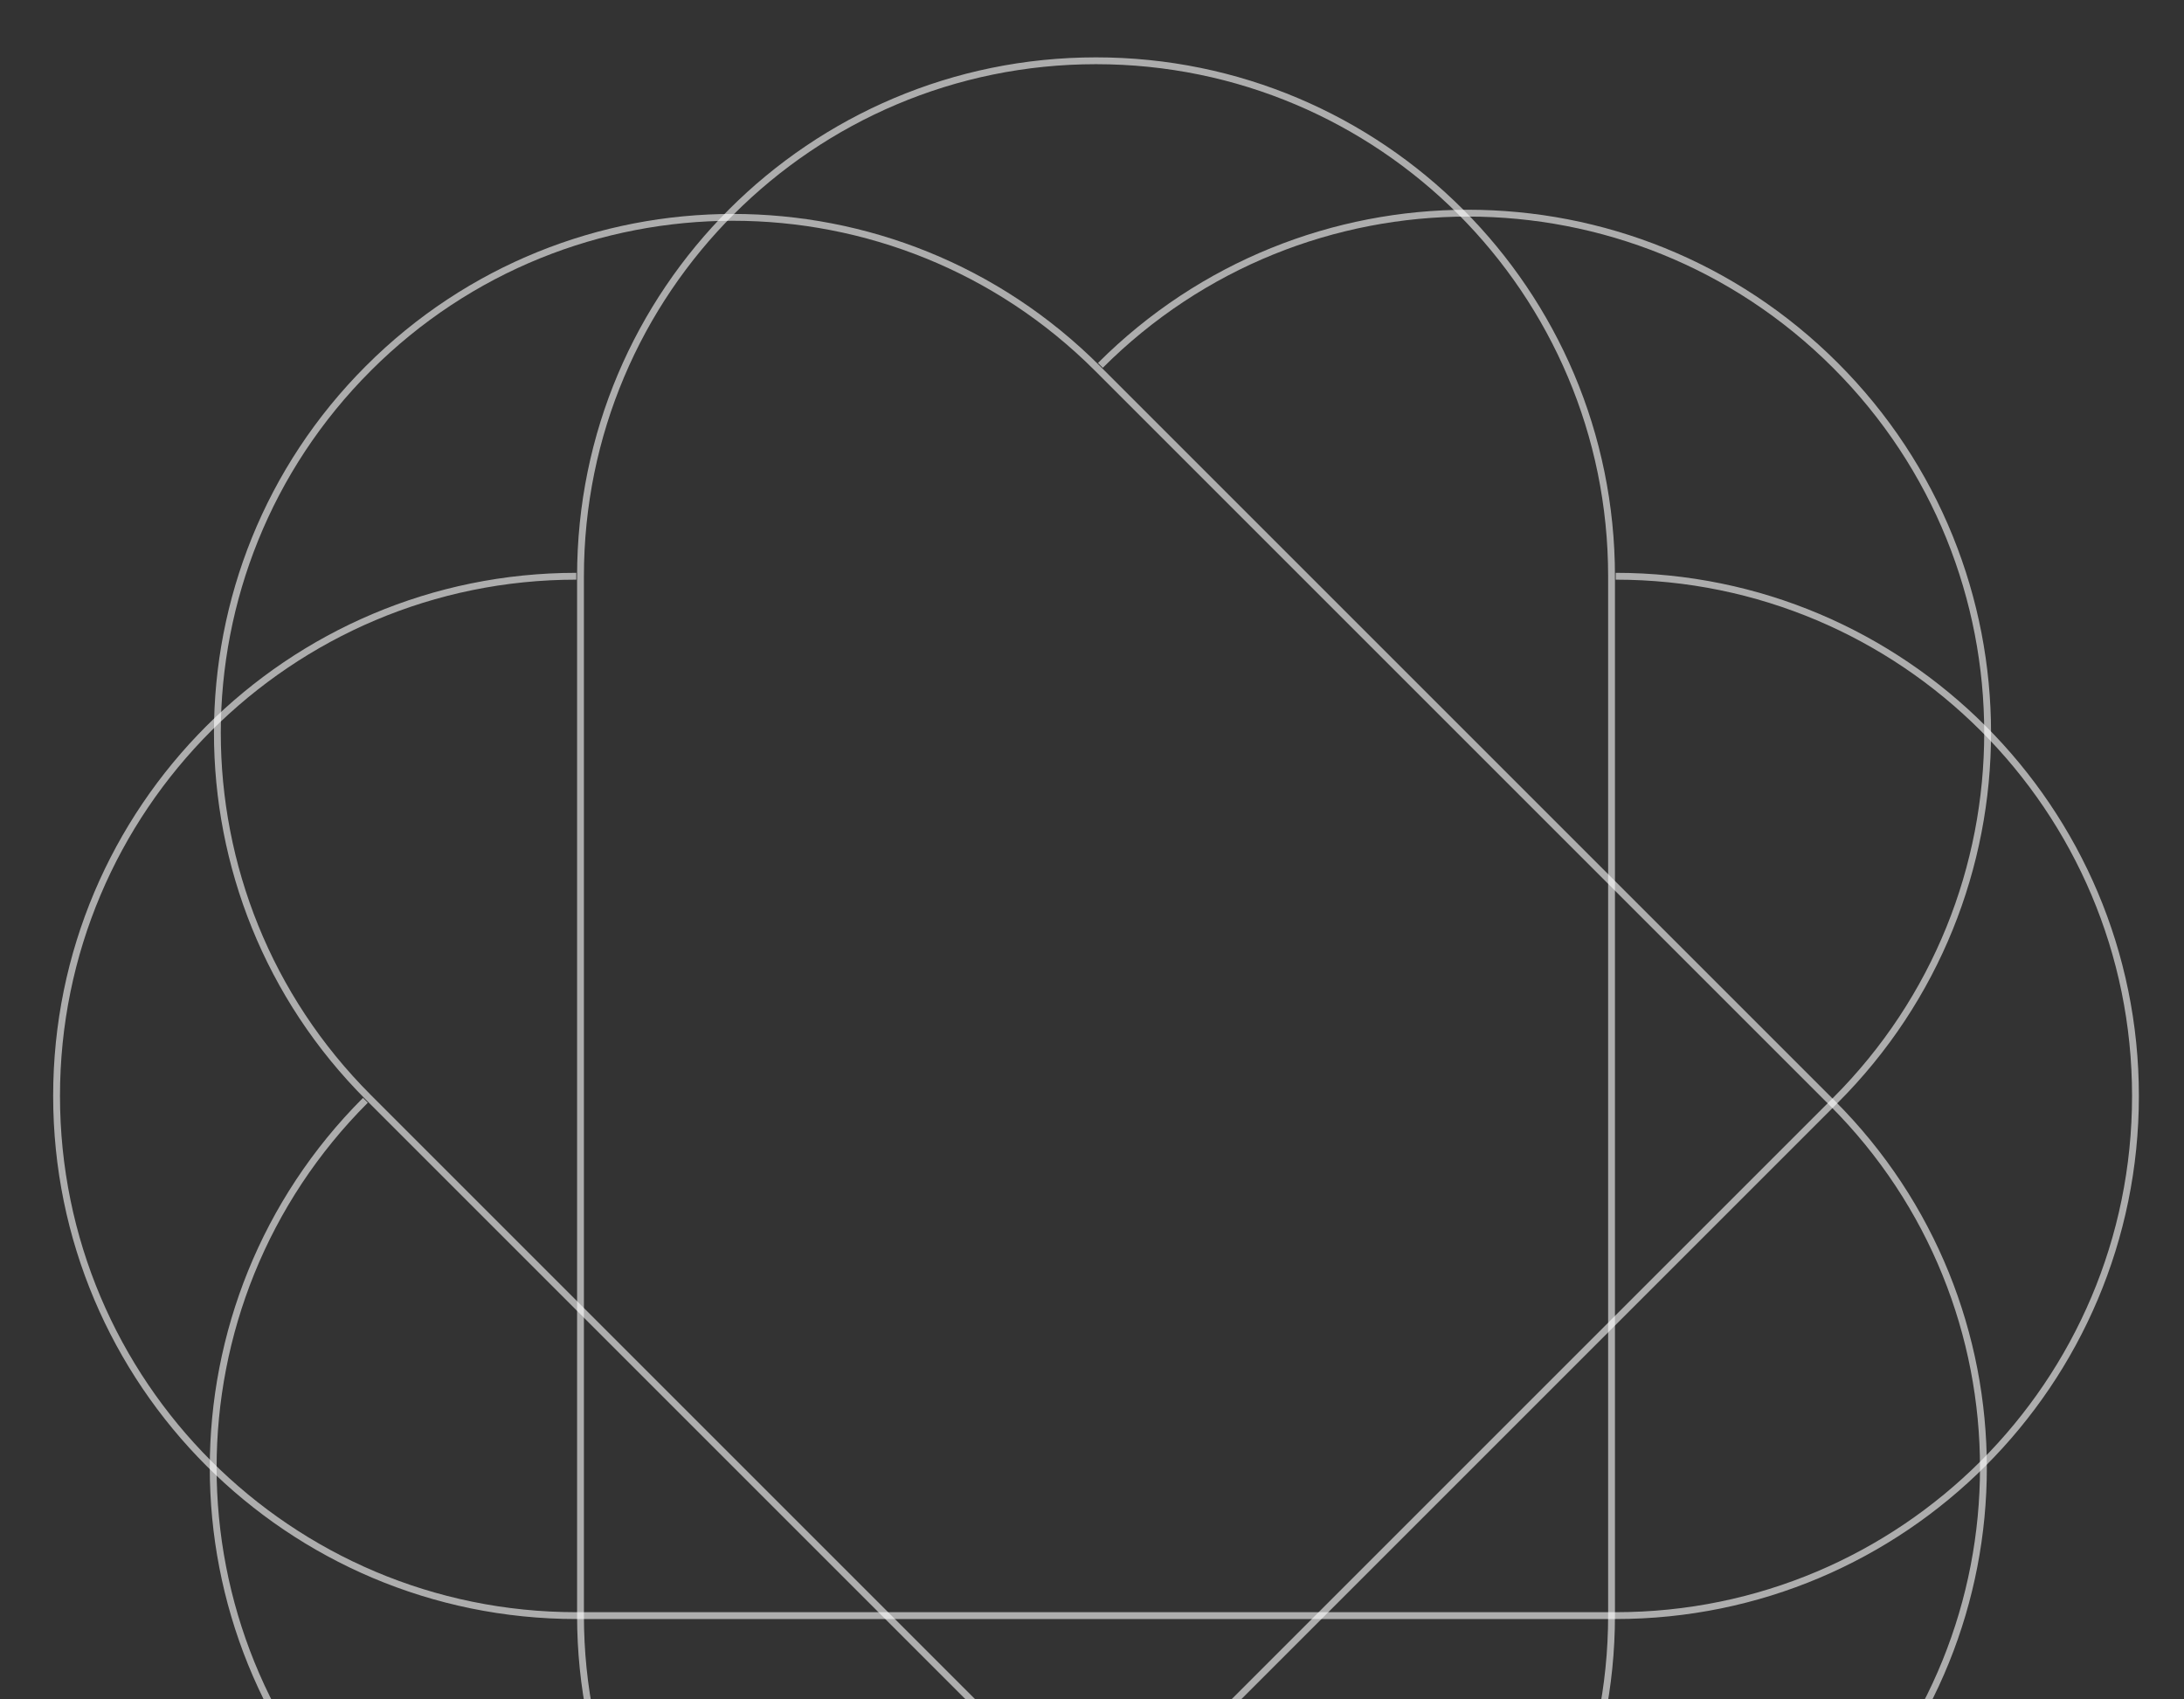 <svg width="320" height="249" viewBox="0 0 320 249" fill="none" xmlns="http://www.w3.org/2000/svg">
<rect x="0" y="0" width="320" height="249" fill="#333333" stroke="none"/>
<g clip-path="url(#clip0_14088_4440)">
<path d="M160.59 8.905H160.589C118.873 8.905 85.055 42.723 85.055 84.44L85.055 236.739C85.055 278.456 118.873 312.274 160.589 312.274H160.59C202.306 312.274 236.124 278.456 236.124 236.739L236.124 84.44C236.124 42.723 202.306 8.905 160.59 8.905Z" stroke="white" stroke-opacity="0.6"/>
<path d="M84.439 84.439C42.383 84.439 8.289 118.533 8.289 160.59C8.289 202.646 42.383 236.74 84.439 236.74L236.739 236.74C278.796 236.74 312.889 202.646 312.889 160.59C312.889 118.533 278.796 84.439 236.739 84.439" stroke="white" stroke-opacity="0.6"/>
<path d="M53.974 53.973L53.974 53.974C24.475 83.472 24.475 131.298 53.974 160.796L161.666 268.488C191.164 297.986 238.989 297.986 268.487 268.488L268.488 268.487C297.986 238.989 297.986 191.164 268.488 161.666L160.796 53.974C131.298 24.475 83.472 24.475 53.974 53.973Z" stroke="white" stroke-opacity="0.6"/>
<path d="M53.54 161.231C23.802 190.968 23.802 239.185 53.54 268.923C83.278 298.661 131.495 298.661 161.232 268.923L268.925 161.231C298.663 131.493 298.663 83.277 268.925 53.538C239.187 23.8 190.97 23.8 161.232 53.538" stroke="white" stroke-opacity="0.6"/>
</g>
<defs>
<clipPath id="clip0_14088_4440">
<rect width="320" height="320" fill="white"/>
</clipPath>
</defs>
</svg>
